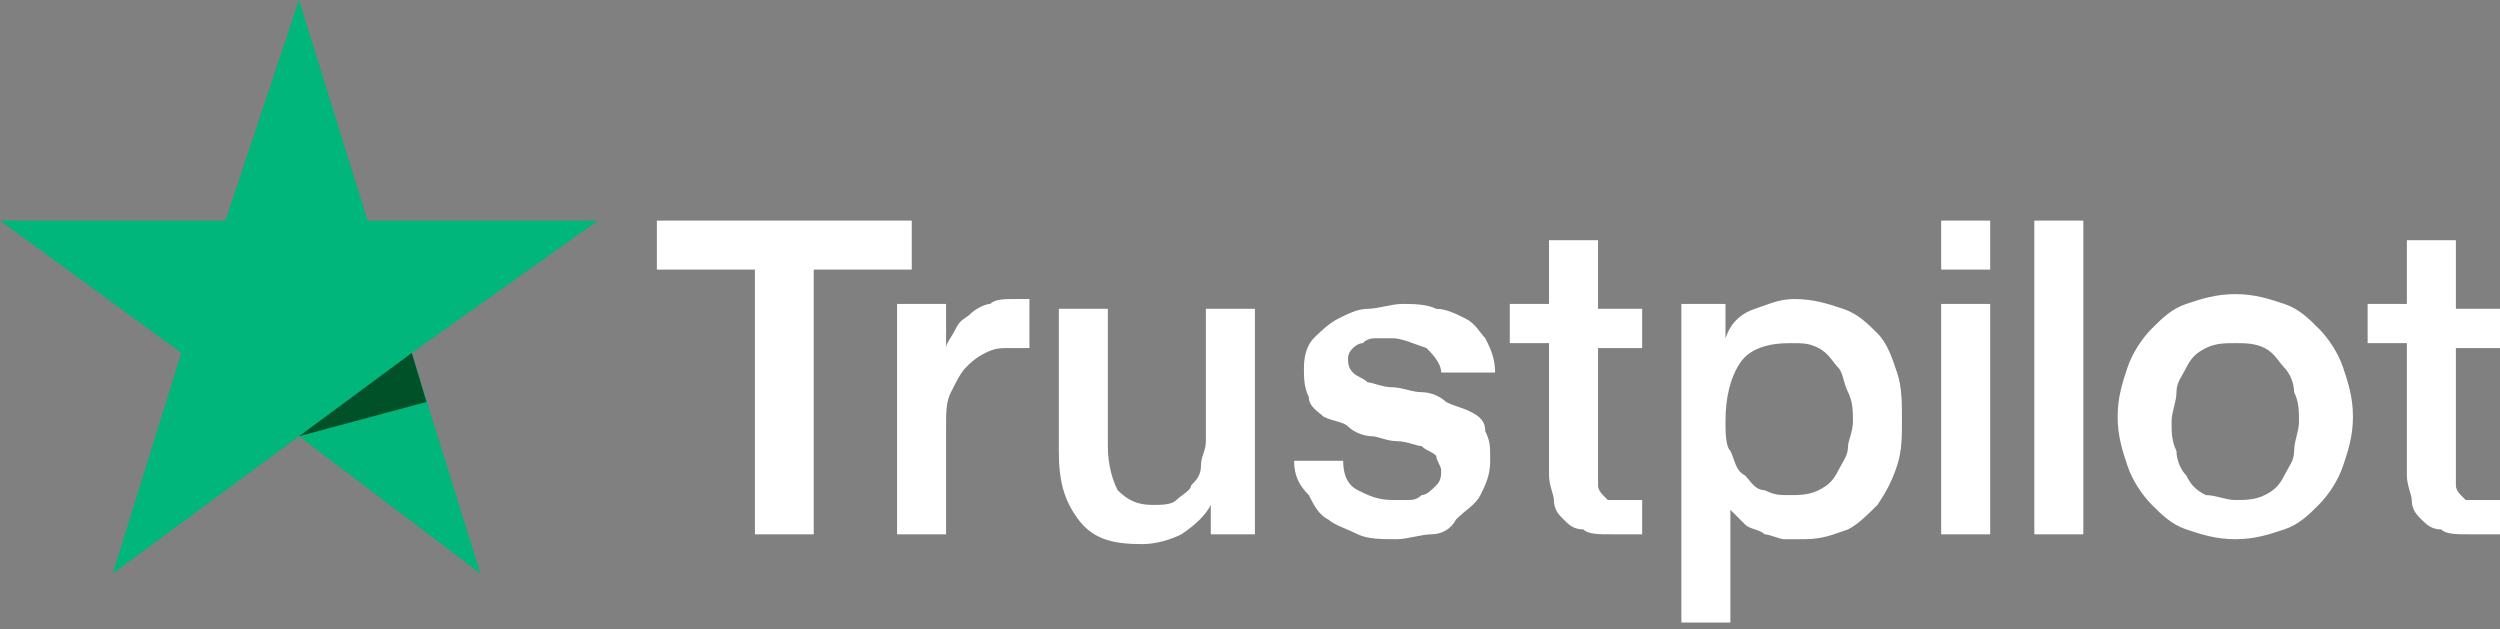 <svg width="139" height="35" viewBox="0 0 139 35" fill="none" xmlns="http://www.w3.org/2000/svg">
<rect x="0" y="0" width="139" height="35" fill="#808080" stroke="none"/>
<path d="M36.522 12.265H50.694V14.99H45.243V29.708H41.973V14.99H36.522V12.265ZM49.877 16.898H52.602V19.351C52.602 19.079 52.875 18.806 53.147 18.261C53.42 17.716 53.693 17.716 53.965 17.443C54.238 17.171 54.783 16.898 55.055 16.898C55.328 16.626 55.873 16.626 56.418 16.626H57.236V19.351H56.145C55.6 19.351 55.328 19.351 54.783 19.624C54.238 19.896 53.965 20.169 53.693 20.441C53.42 20.714 53.147 21.259 52.875 21.804C52.602 22.349 52.602 22.894 52.602 23.712V29.708H49.877V16.898ZM70.045 29.708H67.32V28.073C67.047 28.618 66.502 29.163 65.685 29.708C65.139 29.98 64.322 30.253 63.504 30.253C61.869 30.253 60.779 29.98 59.961 28.89C59.143 27.8 58.871 26.71 58.871 25.075V17.171H61.596V24.802C61.596 25.892 61.869 26.71 62.142 27.255C62.687 27.8 63.232 28.073 64.049 28.073C64.594 28.073 65.139 28.073 65.412 27.8C65.685 27.528 66.23 27.255 66.23 26.983C66.502 26.71 66.775 26.437 66.775 25.892C66.775 25.347 67.047 25.075 67.047 24.529V17.171H69.773V29.708H70.045ZM74.679 25.62C74.679 26.437 74.951 26.983 75.496 27.255C76.041 27.528 76.587 27.8 77.404 27.8H78.222C78.494 27.8 78.767 27.8 79.039 27.528C79.312 27.528 79.585 27.255 79.857 26.983C80.13 26.71 80.13 26.437 80.13 26.165C80.13 25.892 79.857 25.62 79.857 25.347C79.585 25.075 79.312 25.075 79.039 24.802C78.767 24.802 78.222 24.529 77.677 24.529C77.132 24.529 76.587 24.257 76.314 24.257C75.769 24.257 75.224 23.984 74.951 23.712C74.679 23.439 74.134 23.439 73.588 23.167C73.316 22.894 72.771 22.622 72.771 22.077C72.498 21.532 72.498 20.986 72.498 20.441C72.498 19.624 72.771 19.079 73.043 18.806C73.316 18.534 73.861 17.988 74.406 17.716C74.951 17.443 75.496 17.171 76.041 17.171C76.587 17.171 77.404 16.898 77.949 16.898C78.494 16.898 79.312 16.898 79.857 17.171C80.402 17.171 80.947 17.443 81.492 17.716C82.037 17.988 82.31 18.534 82.583 18.806C82.855 19.351 83.128 19.896 83.128 20.714H80.13C80.13 20.169 79.585 19.624 79.312 19.351C78.494 19.079 77.949 18.806 77.404 18.806H76.587C76.314 18.806 76.041 18.806 75.769 19.079C75.496 19.079 75.224 19.351 75.224 19.351C75.042 19.533 74.951 19.715 74.951 19.896C74.951 20.169 74.951 20.441 75.224 20.714C75.496 20.986 75.769 20.986 76.041 21.259C76.314 21.259 76.859 21.532 77.404 21.532C77.949 21.532 78.494 21.804 79.039 21.804C79.585 21.804 80.13 22.077 80.402 22.349C80.947 22.622 81.22 22.622 81.765 22.894C82.31 23.167 82.583 23.439 82.583 23.984C82.855 24.529 82.855 24.802 82.855 25.62C82.855 26.437 82.583 26.983 82.31 27.528C82.037 28.073 81.492 28.345 80.947 28.89C80.675 29.435 80.13 29.708 79.585 29.708C79.039 29.708 78.222 29.98 77.677 29.98C76.859 29.98 76.041 29.98 75.496 29.708C74.951 29.435 74.134 29.163 73.861 28.89C73.316 28.618 73.043 28.073 72.771 27.528C72.226 26.983 71.953 26.437 71.953 25.62H74.679ZM83.945 16.898H86.126V13.355H88.851V17.171H91.304V19.351H88.851V26.983C88.851 27.164 88.942 27.346 89.124 27.528L89.396 27.8H91.304V29.708H89.669C88.851 29.708 88.306 29.708 88.034 29.435C87.488 29.435 87.216 29.163 86.943 28.89C86.671 28.618 86.398 28.345 86.398 27.8C86.398 27.528 86.126 26.983 86.126 26.437V19.079H83.945V16.898ZM93.212 16.898H95.937V18.806C96.21 17.988 96.755 17.443 97.573 17.171C98.39 16.898 98.935 16.626 99.753 16.626C100.843 16.626 101.661 16.898 102.479 17.171C103.296 17.443 103.841 17.988 104.386 18.534C104.931 19.079 105.204 19.896 105.477 20.714C105.749 21.532 105.749 22.349 105.749 23.439C105.749 24.257 105.749 25.075 105.477 25.892C105.204 26.71 104.931 27.255 104.386 28.073C103.841 28.618 103.296 29.163 102.751 29.435C101.933 29.708 101.388 29.98 100.298 29.98H99.208C98.935 29.98 98.39 29.708 98.118 29.708C97.845 29.435 97.3 29.435 97.028 29.163C96.755 28.89 96.483 28.618 96.21 28.345V34.614H93.484V16.898H93.212ZM103.024 23.439C103.024 22.894 103.024 22.349 102.751 21.804C102.479 21.259 102.479 20.714 102.206 20.441C101.933 20.169 101.661 19.624 101.116 19.351C100.571 19.079 100.298 19.079 99.481 19.079C98.39 19.079 97.3 19.351 96.755 20.169C96.21 20.986 95.937 22.077 95.937 23.439C95.937 23.984 95.937 24.802 96.21 25.075C96.483 25.62 96.483 26.165 97.028 26.437C97.3 26.71 97.573 27.255 98.118 27.255C98.663 27.528 98.935 27.528 99.481 27.528C100.026 27.528 100.571 27.528 101.116 27.255C101.661 26.983 101.933 26.71 102.206 26.165C102.479 25.62 102.751 25.347 102.751 24.802C102.751 24.529 103.024 23.984 103.024 23.439ZM107.929 12.265H110.655V14.99H107.929V12.265ZM107.929 16.898H110.655V29.708H107.929V16.898ZM113.108 12.265H115.833V29.708H113.108V12.265ZM124.282 29.98C123.192 29.98 122.375 29.708 121.557 29.435C120.739 29.163 120.194 28.618 119.649 28.073C119.104 27.528 118.559 26.71 118.286 25.892C118.014 25.075 117.741 24.257 117.741 23.167C117.741 22.077 118.014 21.259 118.286 20.441C118.559 19.624 119.104 18.806 119.649 18.261C120.194 17.716 120.739 17.171 121.557 16.898C122.375 16.626 123.192 16.353 124.282 16.353C125.373 16.353 126.19 16.626 127.008 16.898C127.825 17.171 128.371 17.716 128.916 18.261C129.461 18.806 130.006 19.624 130.278 20.441C130.551 21.259 130.824 22.077 130.824 23.167C130.824 24.257 130.551 25.075 130.278 25.892C130.006 26.71 129.461 27.528 128.916 28.073C128.371 28.618 127.825 29.163 127.008 29.435C126.19 29.708 125.373 29.98 124.282 29.98ZM124.282 27.8C124.827 27.8 125.373 27.8 125.918 27.528C126.463 27.255 126.735 26.983 127.008 26.437C127.28 25.892 127.553 25.62 127.553 25.075C127.553 24.529 127.825 23.984 127.825 23.439C127.825 22.894 127.825 22.349 127.553 21.804C127.553 21.259 127.28 20.714 127.008 20.441C126.735 20.169 126.463 19.624 125.918 19.351C125.373 19.079 124.827 19.079 124.282 19.079C123.737 19.079 123.192 19.079 122.647 19.351C122.102 19.624 121.829 19.896 121.557 20.441C121.284 20.986 121.012 21.259 121.012 21.804C121.012 22.349 120.739 22.894 120.739 23.439C120.739 23.984 120.739 24.529 121.012 25.075C121.012 25.62 121.284 26.165 121.557 26.437C121.829 26.983 122.102 27.255 122.647 27.528C123.192 27.528 123.737 27.8 124.282 27.8ZM131.641 16.898H133.822V13.355H136.547V17.171H139V19.351H136.547V26.983C136.547 27.164 136.638 27.346 136.82 27.528L137.092 27.8H139V29.708H137.365C136.547 29.708 136.002 29.708 135.729 29.435C135.184 29.435 134.912 29.163 134.639 28.89C134.367 28.618 134.094 28.345 134.094 27.8C134.094 27.528 133.822 26.983 133.822 26.437V19.079H131.641V16.898Z" fill="white"/>
<path d="M33.251 12.265H20.441L16.625 0L12.537 12.265H0L10.084 19.623L6.269 31.888L16.625 24.257L26.71 31.888L22.894 19.623L33.251 12.265Z" fill="#00B67A"/>
<path d="M23.712 22.349L22.894 19.623L16.625 24.256L23.712 22.349Z" fill="#005128"/>
</svg>
